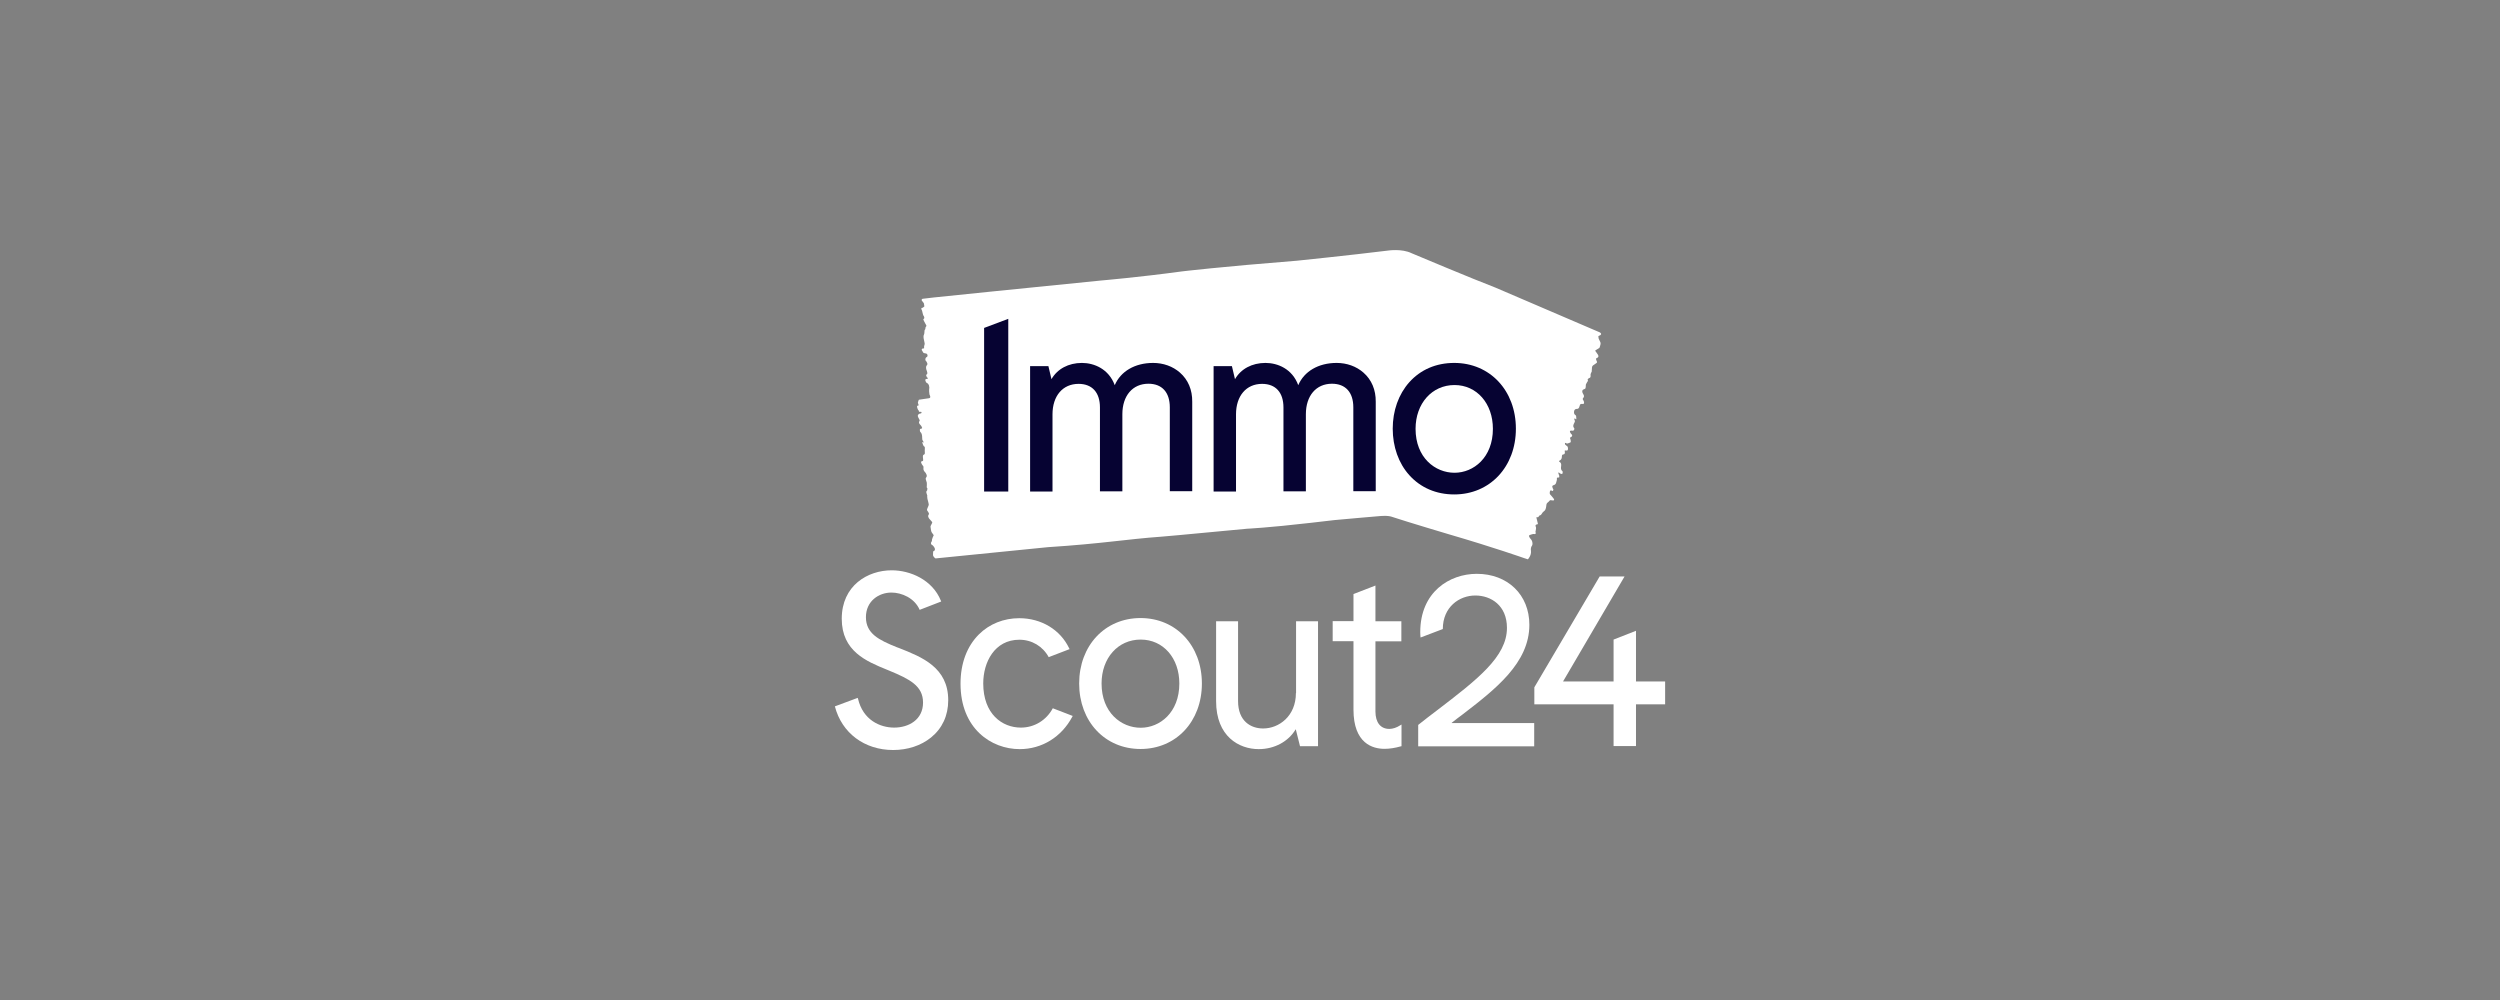 <svg width="200" height="80" viewBox="0 0 200 80" fill="none" xmlns="http://www.w3.org/2000/svg">
<rect x="0" y="0" width="200" height="80" fill="#808080" stroke="none"/>
<g clip-path="url(#clip0_505_521)">
<path d="M122.478 44.066C122.525 44.441 122.232 44.746 122.232 44.746L121.904 44.64C121.904 44.64 119.525 43.797 115.87 42.731C115.87 42.731 112.636 41.77 111.324 41.336C111.324 41.336 111.043 41.231 110.492 41.278C109.941 41.336 108.032 41.477 106.766 41.606L104.845 41.828C101.377 42.227 99.783 42.297 99.783 42.297C94.276 42.824 92.953 42.93 92.953 42.93C90.047 43.141 88.196 43.492 83.837 43.773L75.647 44.593L75.061 44.652L74.839 44.675C74.663 44.558 74.64 44.418 74.64 44.418L74.651 44.113C75.003 43.984 74.605 43.621 74.605 43.621C74.429 43.551 74.487 43.41 74.487 43.41C74.487 43.387 74.499 43.375 74.511 43.352C74.534 43.316 74.569 43.27 74.558 43.258C74.522 43.164 74.698 42.813 74.698 42.813C74.605 42.696 74.64 42.719 74.546 42.602C74.487 42.531 74.464 42.309 74.441 42.145C74.429 42.039 74.628 41.817 74.569 41.758C74.487 41.664 74.405 41.571 74.323 41.477C74.3 41.442 74.265 41.371 74.253 41.313C74.241 41.278 74.265 41.219 74.276 41.196C74.335 41.114 74.335 41.114 74.265 40.973C74.241 40.926 74.206 40.879 74.171 40.833C74.112 40.727 74.312 40.493 74.3 40.34C74.288 40.27 74.276 40.2 74.253 40.13C74.241 40.083 74.218 40.024 74.206 39.954C74.206 39.942 74.194 39.93 74.194 39.907C74.183 39.872 74.183 39.837 74.183 39.801C74.171 39.743 74.171 39.684 74.183 39.649C74.159 39.579 74.136 39.497 74.112 39.427C74.101 39.368 74.101 39.321 74.124 39.286C74.136 39.274 74.136 39.263 74.148 39.263C74.194 39.239 74.171 39.134 74.194 39.075C74.183 39.063 74.183 39.052 74.171 39.04C74.136 39.005 74.136 38.981 74.136 38.946C74.159 38.888 74.136 38.794 74.148 38.724C74.159 38.642 74.136 38.56 74.101 38.477C74.089 38.442 74.077 38.395 74.066 38.36C74.054 38.302 74.054 38.267 74.066 38.243C74.089 38.208 74.112 38.173 74.136 38.126C74.148 38.103 74.148 38.032 74.124 37.974C74.112 37.939 74.089 37.892 74.066 37.857C74.042 37.81 74.007 37.775 73.972 37.739C73.901 37.657 73.855 37.552 73.878 37.435C73.89 37.353 73.878 37.306 73.831 37.259C73.808 37.224 73.773 37.189 73.749 37.142C73.656 36.966 73.667 36.919 73.761 36.896C73.855 36.884 73.866 36.861 73.843 36.673C73.82 36.498 73.82 36.392 73.913 36.369C73.96 36.357 74.007 36.298 73.984 36.158C73.96 36.017 74.03 35.759 73.948 35.724C73.843 35.677 73.831 35.502 73.773 35.396C73.773 35.396 73.784 35.349 73.784 35.361C73.796 35.373 73.82 35.396 73.831 35.396C73.855 35.408 73.866 35.396 73.89 35.396C73.878 35.349 73.866 35.302 73.843 35.279C73.784 35.209 73.773 35.15 73.773 35.021C73.773 34.869 73.761 34.67 73.632 34.564C73.609 34.553 73.585 34.447 73.585 34.389C73.585 34.353 73.609 34.318 73.632 34.306C73.656 34.295 73.691 34.306 73.714 34.295C73.737 34.283 73.761 34.26 73.773 34.236C73.749 34.189 73.737 34.131 73.714 34.096C73.679 34.037 73.632 34.002 73.597 33.955C73.527 33.885 73.492 33.779 73.538 33.721C73.62 33.639 73.55 33.568 73.503 33.475C73.48 33.428 73.445 33.369 73.433 33.322C73.421 33.287 73.421 33.229 73.433 33.217C73.445 33.182 73.515 33.076 73.656 33.076C73.714 33.076 73.726 32.994 73.726 32.971C73.702 32.924 73.562 32.959 73.538 32.947C73.48 32.901 73.538 32.877 73.492 32.842C73.433 32.807 73.351 32.572 73.363 32.502C73.374 32.467 73.409 32.455 73.433 32.444C73.48 32.432 73.527 32.467 73.456 32.303C73.409 32.197 73.433 32.244 73.456 32.115C73.468 32.057 73.503 32.08 73.48 32.01L73.527 31.975C73.527 31.975 74.218 31.869 74.323 31.858C74.522 31.834 74.359 31.565 74.359 31.565C74.3 31.202 74.347 31.049 74.347 31.002C74.323 30.709 74.218 30.674 74.101 30.604C74.077 30.592 74.042 30.475 74.019 30.405C74.019 30.381 74.054 30.323 74.077 30.323C74.112 30.323 74.136 30.299 74.183 30.323C74.194 30.335 74.206 30.264 74.218 30.276C74.218 30.241 74.241 30.253 74.23 30.241C74.194 30.182 74.171 30.229 74.148 30.171C74.124 30.124 74.101 30.065 74.089 30.006C74.089 29.983 74.124 29.948 74.148 29.948C74.183 29.936 74.206 29.831 74.159 29.714C74.124 29.632 74.124 29.632 74.101 29.538C74.066 29.386 74.089 29.28 74.148 29.221C74.218 29.151 74.206 29.081 74.124 28.94C74.112 28.929 74.112 28.917 74.101 28.905C74.066 28.87 74.019 28.835 74.03 28.741C74.03 28.636 74.112 28.554 74.148 28.565C74.171 28.565 74.183 28.507 74.194 28.495C74.218 28.378 74.206 28.413 74.171 28.343C74.136 28.273 74.054 28.273 73.984 28.261C73.843 28.249 73.866 28.191 73.796 28.097C73.737 28.015 73.714 27.98 73.761 27.909C73.773 27.886 73.866 27.874 73.89 27.874C73.948 27.886 73.925 27.839 73.925 27.733C73.925 27.71 73.937 27.687 73.937 27.663C73.995 27.488 73.984 27.488 73.925 27.23C73.878 27.042 73.855 26.866 73.925 26.749C73.972 26.667 73.937 26.386 73.995 26.374C74.03 26.363 74.03 26.257 74.042 26.199C74.054 26.163 74.054 26.14 74.077 26.14C74.089 26.14 74.101 26.093 74.112 26.07C74.124 26.023 74.042 25.941 74.03 25.894C73.995 25.824 73.96 25.753 73.925 25.695C73.878 25.601 73.831 25.531 73.913 25.496C73.96 25.472 73.948 25.367 73.913 25.308C73.831 25.203 73.82 25.062 73.784 24.933C73.784 24.922 73.773 24.898 73.773 24.886C73.761 24.804 73.679 24.734 73.714 24.652C73.737 24.617 73.784 24.64 73.82 24.617C73.878 24.57 74.007 24.5 73.937 24.441C73.913 24.43 73.937 24.324 73.925 24.301C73.878 24.23 73.866 24.183 73.82 24.137C73.737 24.066 73.773 24.101 73.714 23.961L73.749 23.984C73.726 23.914 73.82 23.902 73.82 23.902L74.71 23.797C74.71 23.797 77.065 23.551 79.279 23.328C79.279 23.328 80.978 23.164 88.114 22.438C88.114 22.438 91.125 22.18 94.569 21.711C94.569 21.711 97.569 21.348 103.767 20.856C103.767 20.856 107.996 20.422 111.031 20.047C111.031 20.047 112.144 19.872 112.929 20.258C112.929 20.258 117.885 22.344 119.643 23.012L127.973 26.585C128.184 26.703 128.043 26.796 128.043 26.796C128.032 26.82 128.008 26.82 127.985 26.831C127.95 26.855 127.868 26.89 127.868 26.89C127.879 26.984 127.879 27.089 127.926 27.159C127.996 27.288 127.961 27.253 128.032 27.382C128.078 27.464 128.02 27.651 127.973 27.792C127.938 27.886 127.575 28.015 127.622 28.073C127.692 28.179 127.774 28.273 127.844 28.39C127.868 28.425 127.879 28.495 127.868 28.542C127.856 28.577 127.809 28.612 127.786 28.624C127.668 28.671 127.668 28.683 127.704 28.811C127.715 28.858 127.75 28.905 127.762 28.952C127.809 29.058 127.411 29.186 127.375 29.327C127.352 29.386 127.352 29.456 127.352 29.514C127.352 29.561 127.34 29.608 127.34 29.667C127.34 29.678 127.34 29.69 127.34 29.702C127.34 29.737 127.329 29.761 127.305 29.784C127.293 29.843 127.27 29.889 127.247 29.913C127.247 29.983 127.247 30.053 127.247 30.112C127.247 30.171 127.223 30.206 127.176 30.229C127.165 30.241 127.153 30.241 127.141 30.241C127.071 30.253 127.047 30.335 127.001 30.381C127.012 30.393 127.012 30.405 127.024 30.417C127.047 30.452 127.047 30.475 127.024 30.499C126.965 30.546 126.954 30.628 126.907 30.686C126.848 30.756 126.872 30.85 126.86 30.932C126.86 30.956 126.86 30.979 126.848 31.014C126.848 31.061 126.825 31.096 126.79 31.108C126.743 31.131 126.684 31.155 126.637 31.178C126.602 31.202 126.579 31.26 126.579 31.307C126.579 31.342 126.59 31.389 126.602 31.424C126.626 31.471 126.649 31.506 126.672 31.553C126.731 31.647 126.743 31.741 126.661 31.834C126.602 31.893 126.614 31.94 126.649 31.998C126.672 32.033 126.696 32.069 126.708 32.115C126.754 32.291 126.719 32.326 126.579 32.315C126.45 32.303 126.415 32.315 126.368 32.479C126.333 32.631 126.274 32.725 126.134 32.713C126.063 32.713 125.969 32.748 125.934 32.865C125.899 32.994 125.923 33.147 126.016 33.193C126.145 33.264 126.075 33.416 126.11 33.522C126.11 33.522 126.087 33.557 126.075 33.545C126.052 33.533 126.04 33.51 126.028 33.498C126.005 33.486 125.981 33.486 125.946 33.475C125.946 33.51 125.934 33.557 125.958 33.592C126.005 33.674 126.005 33.721 125.946 33.826C125.876 33.955 125.805 34.119 125.934 34.248C125.958 34.271 125.946 34.365 125.923 34.4C125.911 34.435 125.852 34.447 125.817 34.459C125.782 34.459 125.735 34.447 125.7 34.447C125.665 34.447 125.63 34.471 125.595 34.471C125.595 34.517 125.595 34.564 125.618 34.599C125.641 34.658 125.677 34.705 125.723 34.74C125.794 34.81 125.794 34.916 125.7 34.951C125.559 34.998 125.606 35.08 125.641 35.162C125.653 35.209 125.665 35.267 125.665 35.314C125.665 35.337 125.641 35.396 125.618 35.408C125.501 35.419 125.384 35.548 125.278 35.443C125.267 35.431 125.231 35.443 125.196 35.431C125.196 35.478 125.196 35.537 125.208 35.56C125.255 35.619 125.325 35.654 125.384 35.701C125.442 35.748 125.466 35.959 125.407 36.017C125.384 36.052 125.325 36.041 125.278 36.041C125.22 36.041 125.149 35.994 125.184 36.146C125.208 36.251 125.173 36.357 125.056 36.357C124.962 36.357 124.95 36.462 124.95 36.533C124.95 36.685 124.892 36.779 124.786 36.837C124.728 36.872 124.669 36.896 124.774 36.954C124.868 37.013 124.915 37.107 124.892 37.282C124.868 37.423 124.856 37.587 124.985 37.681C125.02 37.704 125.02 37.81 125.009 37.868C125.009 37.892 124.927 37.927 124.892 37.915C124.833 37.903 124.786 37.857 124.739 37.821C124.728 37.81 124.704 37.798 124.692 37.786C124.681 37.81 124.657 37.845 124.669 37.868C124.681 37.927 124.716 37.974 124.728 38.021C124.739 38.068 124.751 38.126 124.739 38.173C124.739 38.196 124.669 38.208 124.634 38.208C124.575 38.208 124.54 38.196 124.552 38.302C124.564 38.384 124.528 38.477 124.505 38.56C124.482 38.7 124.411 38.782 124.306 38.806C124.177 38.841 124.153 38.899 124.212 39.04C124.212 39.052 124.224 39.063 124.224 39.075C124.259 39.122 124.294 39.157 124.247 39.239C124.189 39.333 124.165 39.251 124.118 39.239C124.083 39.227 124.013 39.239 124.013 39.251C123.989 39.321 123.966 39.415 123.978 39.473C123.989 39.544 124.048 39.602 124.095 39.649C124.165 39.743 124.247 39.813 124.306 39.907C124.353 40.001 124.329 40.047 124.224 40.036C124.189 40.036 124.153 40.024 124.118 40.024C124.048 40.001 123.989 40.012 123.931 40.094C123.919 40.118 123.896 40.13 123.872 40.153C123.72 40.282 123.72 40.282 123.696 40.516C123.673 40.68 123.638 40.833 123.486 40.926C123.38 40.985 123.31 41.219 123.216 41.219C123.158 41.219 123.111 41.301 123.076 41.348C123.052 41.383 123.029 41.395 123.005 41.383C122.982 41.383 122.958 41.348 122.935 41.371C122.888 41.407 122.958 41.559 122.958 41.594C122.97 41.664 122.982 41.723 123.005 41.793C123.04 41.887 123.052 41.957 122.935 41.957C122.853 41.957 122.818 42.063 122.853 42.11C122.911 42.227 122.876 42.344 122.853 42.461C122.853 42.473 122.853 42.496 122.841 42.508C122.818 42.578 122.911 42.66 122.818 42.719C122.771 42.742 122.712 42.707 122.654 42.719C122.548 42.742 122.443 42.778 122.349 42.813C122.337 42.813 122.314 42.895 122.326 42.918C122.361 42.988 122.396 43.059 122.443 43.105C122.525 43.188 122.583 43.293 122.595 43.434C122.607 43.539 122.595 43.621 122.525 43.703C122.431 43.867 122.478 44.066 122.478 44.066Z" fill="white"/>
<path d="M94.394 29.807C93.82 29.303 93.058 29.034 92.249 29.034C90.785 29.034 89.648 29.714 89.18 30.815C88.7 29.514 87.528 29.034 86.555 29.034C85.477 29.034 84.587 29.514 84.118 30.334L83.872 29.292H82.408V39.321H84.2V33.147C84.2 31.67 85.02 30.709 86.286 30.709C87.376 30.709 87.996 31.401 87.996 32.596V39.309H89.789V33.135C89.789 31.659 90.609 30.698 91.875 30.698C92.964 30.698 93.585 31.389 93.585 32.584V39.298H95.378V32.139C95.39 31.19 95.05 30.381 94.394 29.807Z" fill="#060332"/>
<path d="M109.074 29.807C108.5 29.303 107.739 29.034 106.93 29.034C105.466 29.034 104.329 29.714 103.86 30.815C103.38 29.503 102.208 29.034 101.236 29.034C100.158 29.034 99.268 29.514 98.799 30.334L98.553 29.292H97.088V39.321H98.881V33.147C98.881 31.67 99.701 30.709 100.967 30.709C102.056 30.709 102.677 31.401 102.677 32.596V39.309H104.47V33.135C104.47 31.659 105.29 30.698 106.555 30.698C107.645 30.698 108.266 31.389 108.266 32.584V39.298H110.059V32.139C110.07 31.19 109.73 30.381 109.074 29.807Z" fill="#060332"/>
<path d="M116.339 29.034C114.886 29.034 113.644 29.573 112.742 30.581C111.886 31.541 111.418 32.854 111.418 34.295C111.418 35.736 111.886 37.06 112.742 38.009C113.644 39.016 114.898 39.555 116.339 39.555C119.197 39.555 121.271 37.341 121.271 34.295C121.271 31.248 119.197 29.034 116.339 29.034ZM116.362 37.821C114.816 37.821 113.245 36.614 113.245 34.306C113.245 32.279 114.558 30.803 116.362 30.803C118.143 30.803 119.432 32.279 119.432 34.306C119.432 36.603 117.885 37.821 116.362 37.821Z" fill="#060332"/>
<path d="M78.729 26.234V39.321H80.662V25.507L78.729 26.234Z" fill="#060332"/>
<path d="M116.139 57.821C116.421 57.599 116.702 57.376 116.995 57.165C119.631 55.138 122.349 53.041 122.349 49.983C122.349 47.581 120.615 45.906 118.143 45.906C115.964 45.906 113.62 47.358 113.62 50.569C113.62 50.721 113.632 50.897 113.644 51.002L115.425 50.323C115.425 48.565 116.737 47.64 118.026 47.64C119.279 47.64 120.556 48.436 120.556 50.229C120.556 52.537 118.201 54.353 114.933 56.849C114.464 57.2 113.984 57.575 113.48 57.974L113.456 57.997V59.708H122.736V57.845H116.139V57.821Z" fill="white"/>
<path d="M71.933 51.846L71.769 51.787C70.305 51.201 69.274 50.686 69.274 49.374C69.274 48.085 70.305 47.405 71.312 47.405C72.132 47.405 73.163 47.839 73.573 48.788L75.296 48.12L75.272 48.061C74.593 46.374 72.812 45.624 71.336 45.624C69.414 45.624 67.34 46.843 67.34 49.502C67.34 52.104 69.332 52.912 70.937 53.568L71.136 53.65C72.777 54.33 73.843 54.869 73.843 56.204C73.843 57.587 72.683 58.208 71.535 58.208C70.398 58.208 69.039 57.599 68.641 55.9L68.617 55.829L66.79 56.509C67.34 58.641 69.156 60.001 71.453 60.001C72.613 60.001 73.679 59.649 74.476 59.005C75.378 58.278 75.858 57.247 75.858 56.017C75.858 53.404 73.773 52.572 71.933 51.846Z" fill="white"/>
<path d="M91.242 49.444C88.395 49.444 86.333 51.647 86.333 54.681C86.333 57.716 88.395 59.919 91.242 59.919C94.089 59.919 96.151 57.716 96.151 54.681C96.151 51.647 94.089 49.444 91.242 49.444ZM94.347 54.681C94.347 57.001 92.788 58.22 91.254 58.22C89.695 58.22 88.125 57.001 88.125 54.681C88.125 52.643 89.438 51.166 91.254 51.166C93.058 51.166 94.347 52.643 94.347 54.681Z" fill="white"/>
<path d="M103.673 55.443C103.673 57.282 102.326 58.278 101.049 58.278C100.076 58.278 99.045 57.704 99.045 56.087V49.702H97.288V56.087C97.288 58.923 99.127 59.93 100.697 59.93C101.962 59.93 103.076 59.321 103.661 58.337L104.001 59.696H105.442V49.702H103.685V55.443H103.673Z" fill="white"/>
<path d="M110.035 46.843L108.278 47.523V49.69H106.614V51.295H108.278V56.767C108.278 59.497 109.836 59.907 110.762 59.907C111.172 59.907 111.605 59.837 112.062 59.708L112.121 59.696V57.962L112.003 58.032C111.734 58.208 111.418 58.313 111.148 58.313C110.445 58.313 110.035 57.798 110.035 56.919V51.307H112.109V49.702H110.035V46.843Z" fill="white"/>
<path d="M122.747 56.345H129.086V59.684H130.879V56.345H133.21V54.517H130.879V50.463L129.086 51.166V54.517H125.044L129.965 46.117H127.973L122.747 54.986V56.345Z" fill="white"/>
<path d="M84.224 56.661C83.708 57.622 82.748 58.208 81.67 58.208C80.17 58.208 78.659 57.118 78.659 54.67C78.659 52.983 79.561 51.178 81.552 51.178C82.548 51.178 83.427 51.705 83.896 52.572L85.571 51.928L85.536 51.87C84.833 50.382 83.31 49.456 81.541 49.456C80.299 49.456 79.151 49.913 78.307 50.756C77.358 51.705 76.842 53.065 76.842 54.693C76.842 58.29 79.303 59.93 81.576 59.93C83.345 59.93 84.915 58.97 85.782 57.341L85.817 57.282L85.805 57.271L84.224 56.661Z" fill="white"/>
</g>
<defs>
<clipPath id="clip0_505_521">
<rect width="66.421" height="40" fill="white" transform="translate(66.79 20)"/>
</clipPath>
</defs>
</svg>
